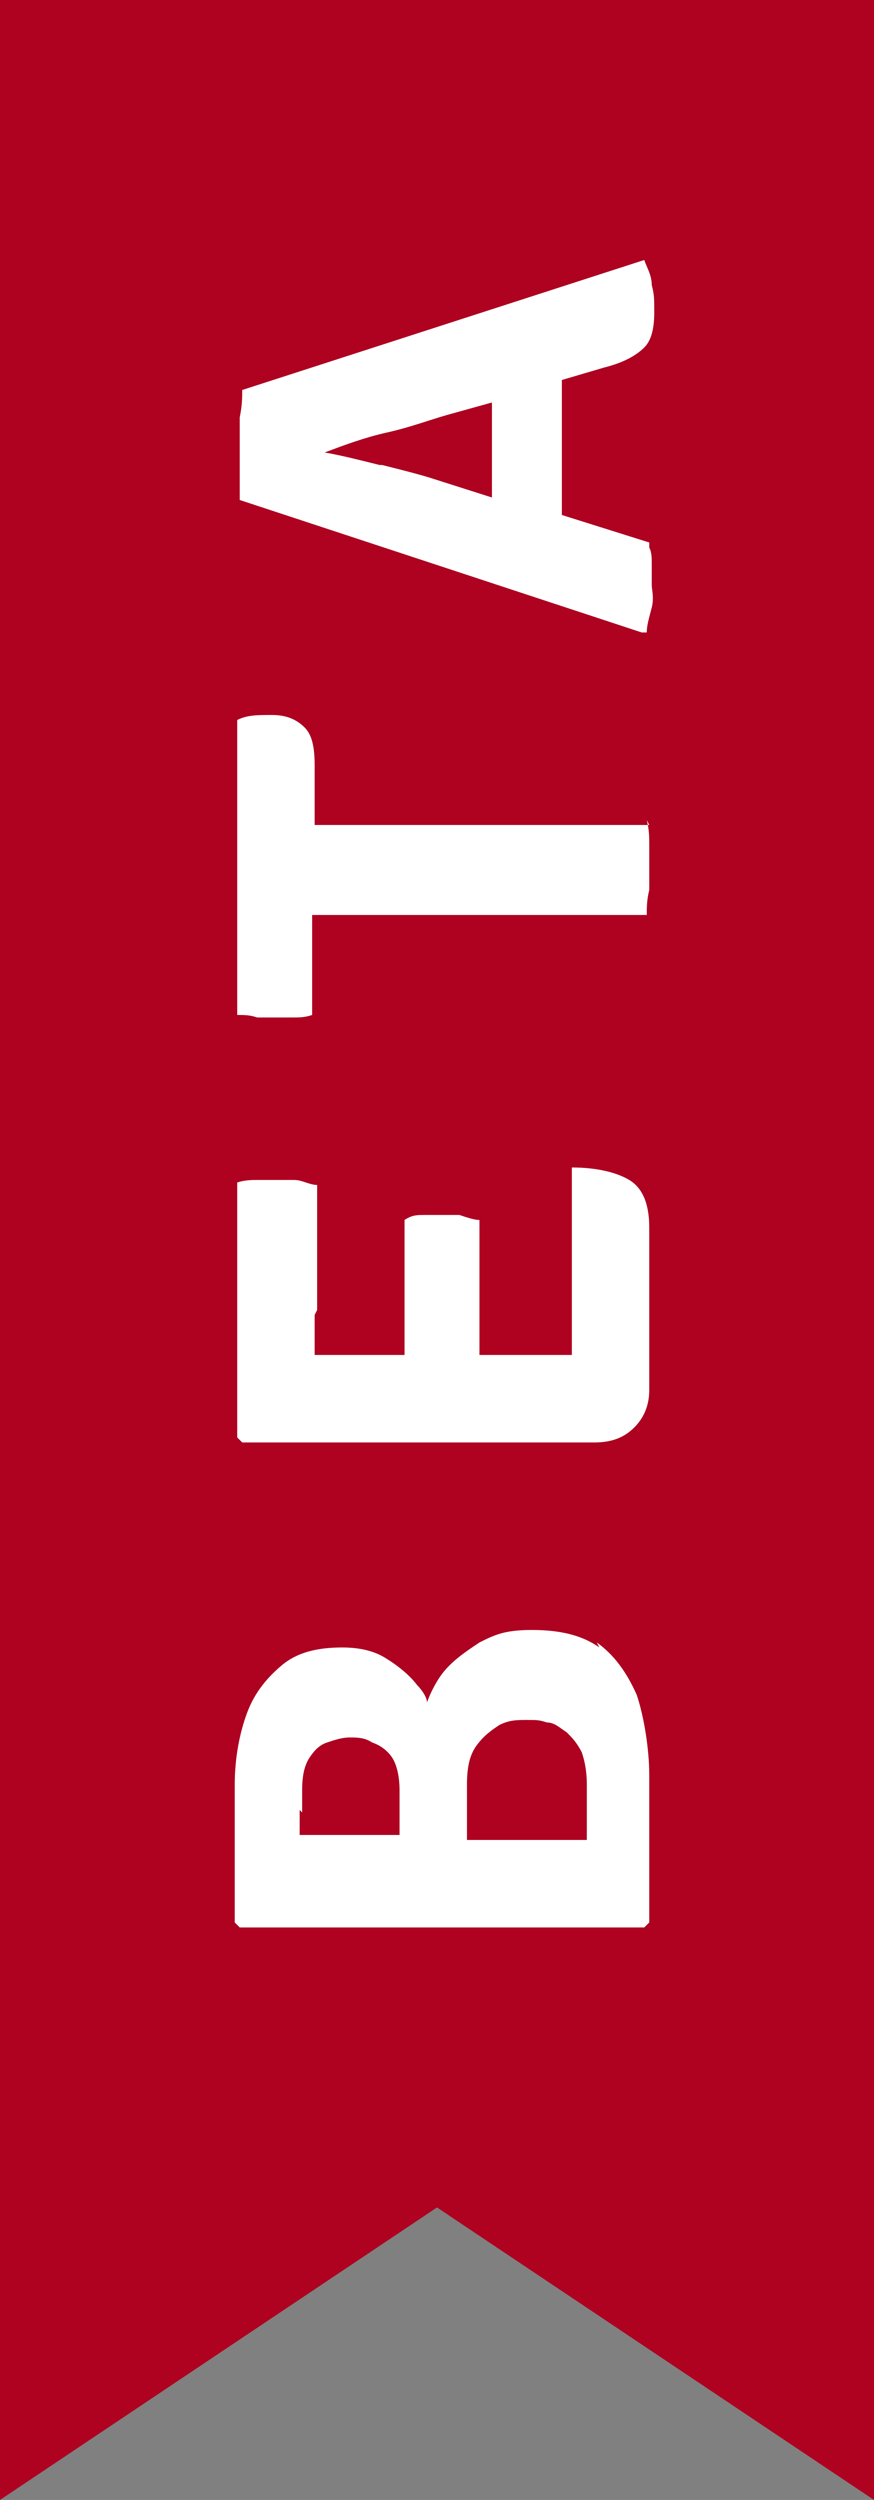 <svg id="Layer_1" xmlns="http://www.w3.org/2000/svg" version="1.1" viewBox="0 0 35 100"><rect x="0" y="0" width="35" height="100" fill="#808080" stroke="none"/><defs><style>.st1{fill:#fff}</style></defs><path d="M0 0h35v100L17.5 88.3 0 100V0z" style="fill:#ae0220"/><path class="st1" d="M24 65.9c-.7-.5-1.6-.7-2.7-.7s-1.5.2-2.1.5c-.6.4-1.2.8-1.6 1.4-.2.3-.4.7-.5 1 0-.2-.2-.5-.4-.7-.3-.4-.8-.8-1.3-1.1-.5-.3-1.1-.4-1.7-.4-1 0-1.8.2-2.4.7-.6.5-1.1 1.1-1.4 1.9-.3.8-.5 1.8-.5 2.9v5.5l.2.2h16.2l.2-.2V71c0-1-.2-2.3-.5-3.2-.4-.9-.9-1.6-1.6-2.1zm-11.9 6.6v-.9c0-.6.1-1 .3-1.3.2-.3.4-.5.7-.6.3-.1.6-.2.9-.2s.6 0 .9.2c.3.1.6.3.8.6.2.3.3.8.3 1.3v1.8h-4v-1zm6.6 1v-2.1c0-.7.1-1.2.4-1.6.3-.4.6-.6.9-.8.4-.2.7-.2 1.1-.2s.5 0 .8.1c.3 0 .5.2.8.4.2.2.4.4.6.8.1.3.2.7.2 1.3v2.2h-4.8zM26 21.7l-3.5-1.1V15.2l1.7-.5c.8-.2 1.3-.5 1.6-.8.3-.3.4-.8.4-1.4s0-.7-.1-1.1c0-.4-.2-.7-.3-1L9.7 15.6c0 .3 0 .6-.1 1.1V20l16.1 5.3h.2c0-.3.1-.6.2-1s0-.7 0-.9v-.8c0-.3 0-.5-.1-.7zm-10.8-3.1c-.8-.2-1.6-.4-2.2-.5.8-.3 1.6-.6 2.5-.8.9-.2 1.7-.5 2.4-.7l1.8-.5V19.9l-2.2-.7c-.6-.2-1.4-.4-2.2-.6zM12.7 52.4v-5c-.3 0-.6-.2-.9-.2h-1.5c-.2 0-.5 0-.8.1v10.2l.2.2h14.1c.7 0 1.2-.2 1.6-.6.4-.4.6-.9.6-1.5v-6.5c0-1-.3-1.6-.8-1.9-.5-.3-1.3-.5-2.3-.5V54.2h-3.7V48.8c-.2 0-.5-.1-.8-.2H17c-.3 0-.5 0-.8.2V54.2H12.6v-1.6zM26 33H12.6V30.6c0-.7-.1-1.2-.4-1.5s-.7-.5-1.3-.5-1 0-1.4.2v11.8c.3 0 .5 0 .8.1h1.4c.3 0 .5 0 .8-.1v-4h13.4c0-.3 0-.6.1-1v-1.8c0-.3 0-.6-.1-1z"/></svg>